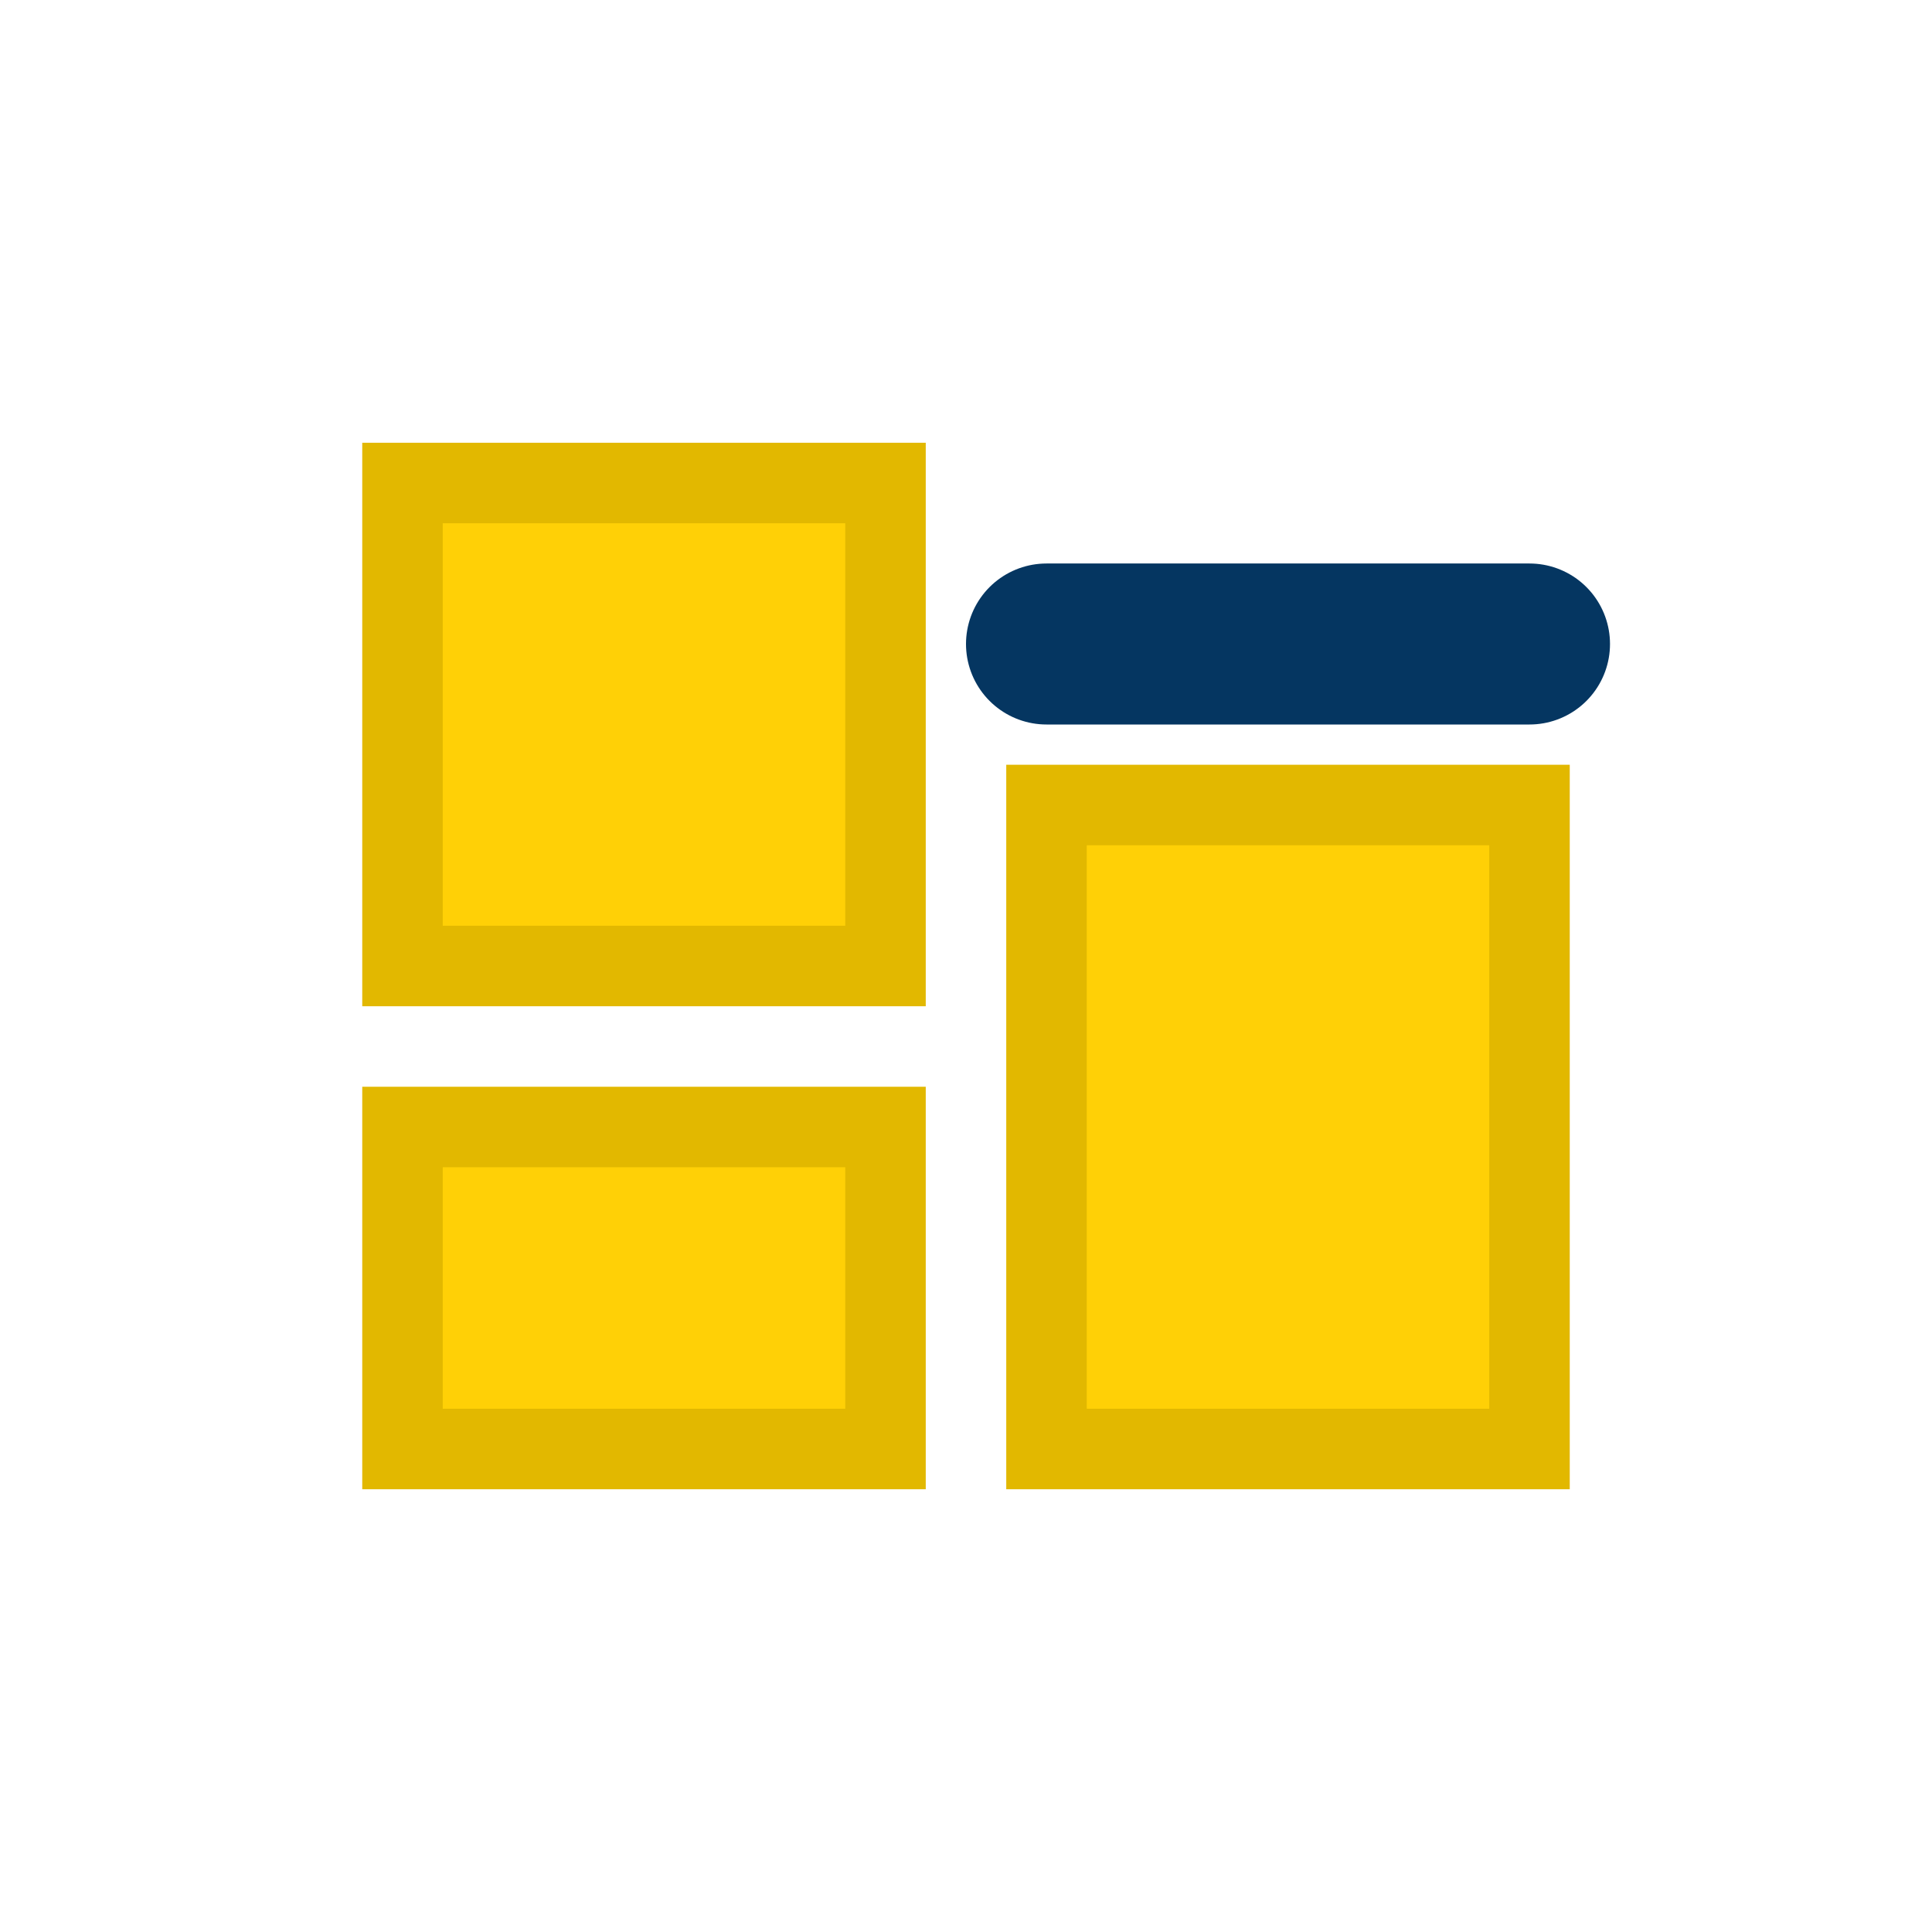 <svg xmlns="http://www.w3.org/2000/svg" viewBox="0 0 24 24"><path d="M5 18h6v-4H5v4Zm8 0h6v-8h-6v8Zm-8-6h6V6H5v6Z" fill="#FFD006" stroke="#E2B800" stroke-width="1"/><path d="M13 8h6" stroke="#053661" stroke-width="2" stroke-linecap="round"/></svg>